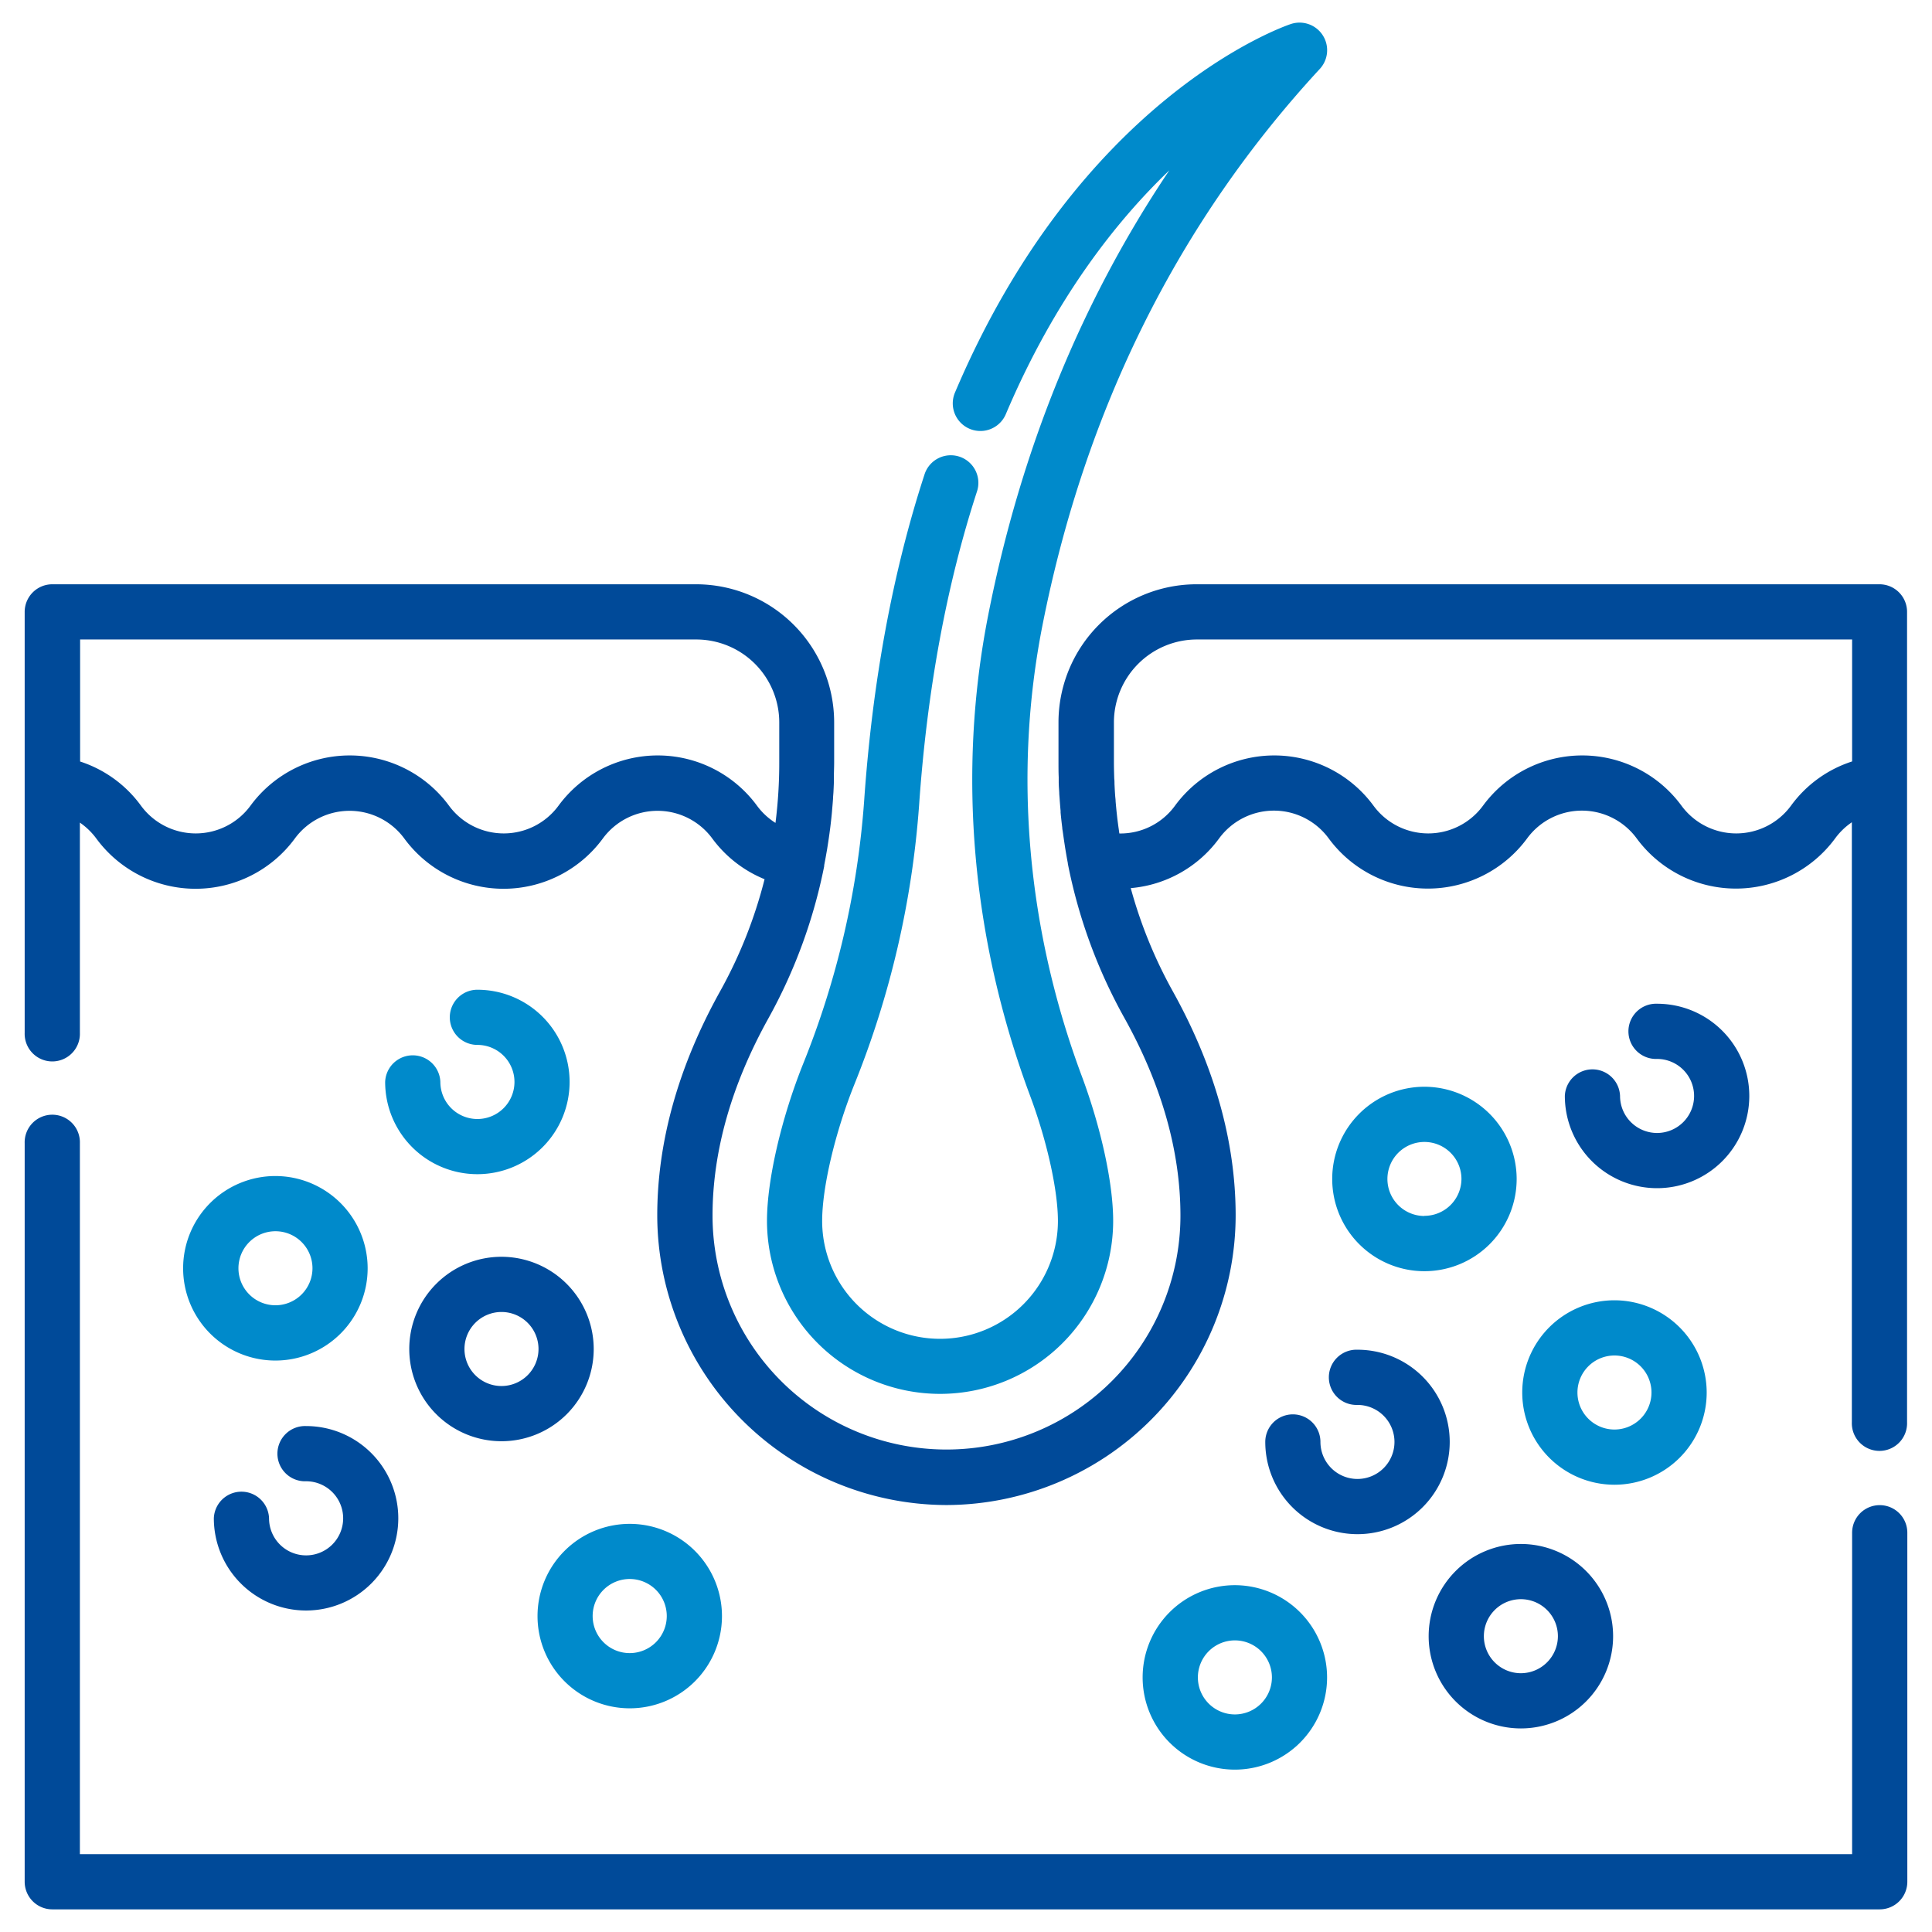 <svg id="Слой_1" data-name="Слой 1" xmlns="http://www.w3.org/2000/svg" viewBox="0 0 512 512"><defs><style>.cls-1{fill:#008acb;}.cls-2{fill:#004a99;}</style></defs><path class="cls-1" d="M349.75,18.28a7.31,7.31,0,0,0-7.7-11.9c-2.27.76-55.86,19.55-89,97.72a7.32,7.32,0,0,0,13.48,5.71c13.11-30.95,29.67-51.58,43.36-64.67-23.3,34.66-39.4,74.13-48,117.86-8.24,41.79-4.4,85.84,11.09,127.37,4.49,12,7.38,25.06,7.38,33.19a31.24,31.24,0,1,1-62.48,0c0-8.87,3.41-23.37,8.5-36.09a245,245,0,0,0,17.19-74.09c2.11-30.42,7.27-58.38,15.33-83.1A7.31,7.31,0,1,0,245,125.75c-8.43,25.86-13.82,55-16,86.62A230.48,230.48,0,0,1,212.81,282c-5.8,14.51-9.55,30.81-9.55,41.52a45.87,45.87,0,1,0,91.74,0c0-9.89-3.18-24.56-8.3-38.3-14.55-39-18.16-80.3-10.45-119.43C287.55,108.46,312.28,58.82,349.75,18.28Z"/><path class="cls-2" d="M498.14,154.84H317.08a36.61,36.61,0,0,0-36.57,36.57v10.53c0,1.33,0,2.67.06,4,0,.41,0,.83,0,1.24,0,1,.09,1.91.14,2.87,0,.43.05.87.08,1.3.08,1.19.17,2.37.28,3.55,0,.15,0,.3,0,.44.12,1.33.27,2.66.44,4,0,.36.09.72.14,1.08.14,1,.29,2.07.45,3.11l.15,1c.23,1.42.47,2.82.74,4.23a.5.5,0,0,1,0,.13A138.9,138.9,0,0,0,298,269.81c9.84,17.69,14.83,35.3,14.83,52.33a62,62,0,1,1-124,0c0-17,5-34.64,14.84-52.33a139,139,0,0,0,14.75-40.27c0-.08,0-.15,0-.22s.05-.27.07-.4c.1-.51.19-1,.29-1.53l.42-2.38.27-1.74c.12-.77.23-1.55.34-2.32.07-.55.15-1.1.22-1.66.15-1.23.29-2.46.41-3.7.05-.48.08-1,.12-1.44q.12-1.31.21-2.61c0-.52.07-1,.1-1.57q.07-1.33.12-2.67c0-.45,0-.9,0-1.35,0-1.34.07-2.67.07-4V191.41a36.62,36.62,0,0,0-36.58-36.57H13.86a7.32,7.32,0,0,0-7.32,7.32V273.7a7.32,7.32,0,1,0,14.63,0V218a18.28,18.28,0,0,1,4.35,4.21,32.64,32.64,0,0,0,52.62,0,18,18,0,0,1,29,0,32.64,32.64,0,0,0,52.62,0,18,18,0,0,1,29,0A32.42,32.42,0,0,0,202.62,233a123.17,123.17,0,0,1-11.76,29.66c-11.07,19.9-16.68,39.9-16.68,59.45a76.85,76.85,0,0,0,76.34,76.74h.6a76.85,76.85,0,0,0,76.34-76.74c0-19.55-5.61-39.55-16.68-59.45a122.86,122.86,0,0,1-11.12-27.3,32.42,32.42,0,0,0,23.44-13.2,18,18,0,0,1,29,0,32.64,32.64,0,0,0,52.62,0,18,18,0,0,1,29,0,32.65,32.65,0,0,0,52.63,0,18,18,0,0,1,4.41-4.25v159a7.32,7.32,0,1,0,14.63,0V162.15A7.31,7.31,0,0,0,498.14,154.84ZM200.62,213.53h0a32.63,32.63,0,0,0-52.62,0,18,18,0,0,1-29,0,32.64,32.64,0,0,0-52.63,0,18,18,0,0,1-29,0,32.26,32.26,0,0,0-16.14-11.72V169.47H184.56a22,22,0,0,1,21.95,21.94v10.53a126.52,126.52,0,0,1-1,16.14A18.07,18.07,0,0,1,200.62,213.53Zm290.21-11.74a32.26,32.26,0,0,0-16.21,11.74,18,18,0,0,1-29,0,32.63,32.63,0,0,0-52.62,0,18,18,0,0,1-29,0,32.63,32.63,0,0,0-52.62,0,17.88,17.88,0,0,1-14.74,7.35c-.05-.38-.11-.76-.16-1.15-.14-.94-.26-1.89-.38-2.84l-.18-1.63c-.1-1-.19-1.92-.27-2.89,0-.52-.09-1-.12-1.56-.08-1-.13-2.07-.18-3.1,0-.45,0-.9-.06-1.35-.05-1.47-.09-3-.09-4.42V191.41a22,22,0,0,1,21.95-21.94H490.83v32.32Z"/><path class="cls-2" d="M498.14,398.88a7.31,7.31,0,0,0-7.31,7.31v85.18H21.17V303a7.32,7.32,0,1,0-14.63,0V498.69A7.32,7.32,0,0,0,13.86,506H498.14a7.32,7.32,0,0,0,7.32-7.31v-92.5A7.31,7.31,0,0,0,498.14,398.88Z"/><path class="cls-1" d="M126.51,262.29a7.31,7.31,0,1,0,0,14.62,9.82,9.82,0,1,1-9.81,9.81,7.32,7.32,0,0,0-14.63,0,24.44,24.44,0,1,0,24.44-24.43Z"/><path class="cls-1" d="M73,311.66A24.45,24.45,0,1,0,97.43,336.1,24.48,24.48,0,0,0,73,311.66Zm0,34.25a9.81,9.81,0,1,1,9.81-9.81A9.82,9.82,0,0,1,73,345.91Z"/><path class="cls-2" d="M81.11,377.92a7.32,7.32,0,1,0,0,14.63,9.82,9.82,0,1,1-9.81,9.81,7.32,7.32,0,0,0-14.63,0,24.44,24.44,0,1,0,24.44-24.44Z"/><path class="cls-2" d="M132.9,333.06a24.44,24.44,0,1,0,24.44,24.44A24.47,24.47,0,0,0,132.9,333.06Zm0,34.25a9.81,9.81,0,1,1,9.81-9.81A9.82,9.82,0,0,1,132.9,367.31Z"/><path class="cls-1" d="M166.89,403.84a24.44,24.44,0,1,0,24.44,24.44A24.46,24.46,0,0,0,166.89,403.84Zm0,34.25a9.82,9.82,0,1,1,9.81-9.81A9.83,9.83,0,0,1,166.89,438.09Z"/><path class="cls-1" d="M377.48,288a24.44,24.44,0,1,0,24.45,24.44A24.48,24.48,0,0,0,377.48,288Zm0,34.25a9.81,9.81,0,1,1,9.82-9.81A9.82,9.82,0,0,1,377.48,322.21Z"/><path class="cls-2" d="M359.75,357.69a7.32,7.32,0,1,0,0,14.63,9.81,9.81,0,1,1-9.82,9.81,7.31,7.31,0,1,0-14.62,0,24.44,24.44,0,1,0,24.44-24.44Z"/><path class="cls-2" d="M439.14,266a7.32,7.32,0,1,0,0,14.63,9.81,9.81,0,1,1-9.81,9.81,7.32,7.32,0,0,0-14.63,0A24.44,24.44,0,1,0,439.14,266Z"/><path class="cls-1" d="M427.85,344.59A24.44,24.44,0,1,0,452.29,369,24.48,24.48,0,0,0,427.85,344.59Zm0,34.25a9.81,9.81,0,1,1,9.81-9.81A9.82,9.82,0,0,1,427.85,378.84Z"/><path class="cls-1" d="M327.25,420.09a24.44,24.44,0,1,0,24.44,24.44A24.47,24.47,0,0,0,327.25,420.09Zm0,34.25a9.81,9.81,0,1,1,9.82-9.81A9.82,9.82,0,0,1,327.25,454.34Z"/><path class="cls-2" d="M403.05,409.17a24.44,24.44,0,1,0,24.44,24.44A24.46,24.46,0,0,0,403.05,409.17Zm0,34.25a9.81,9.81,0,1,1,9.81-9.81A9.83,9.83,0,0,1,403.05,443.42Z"/></svg>